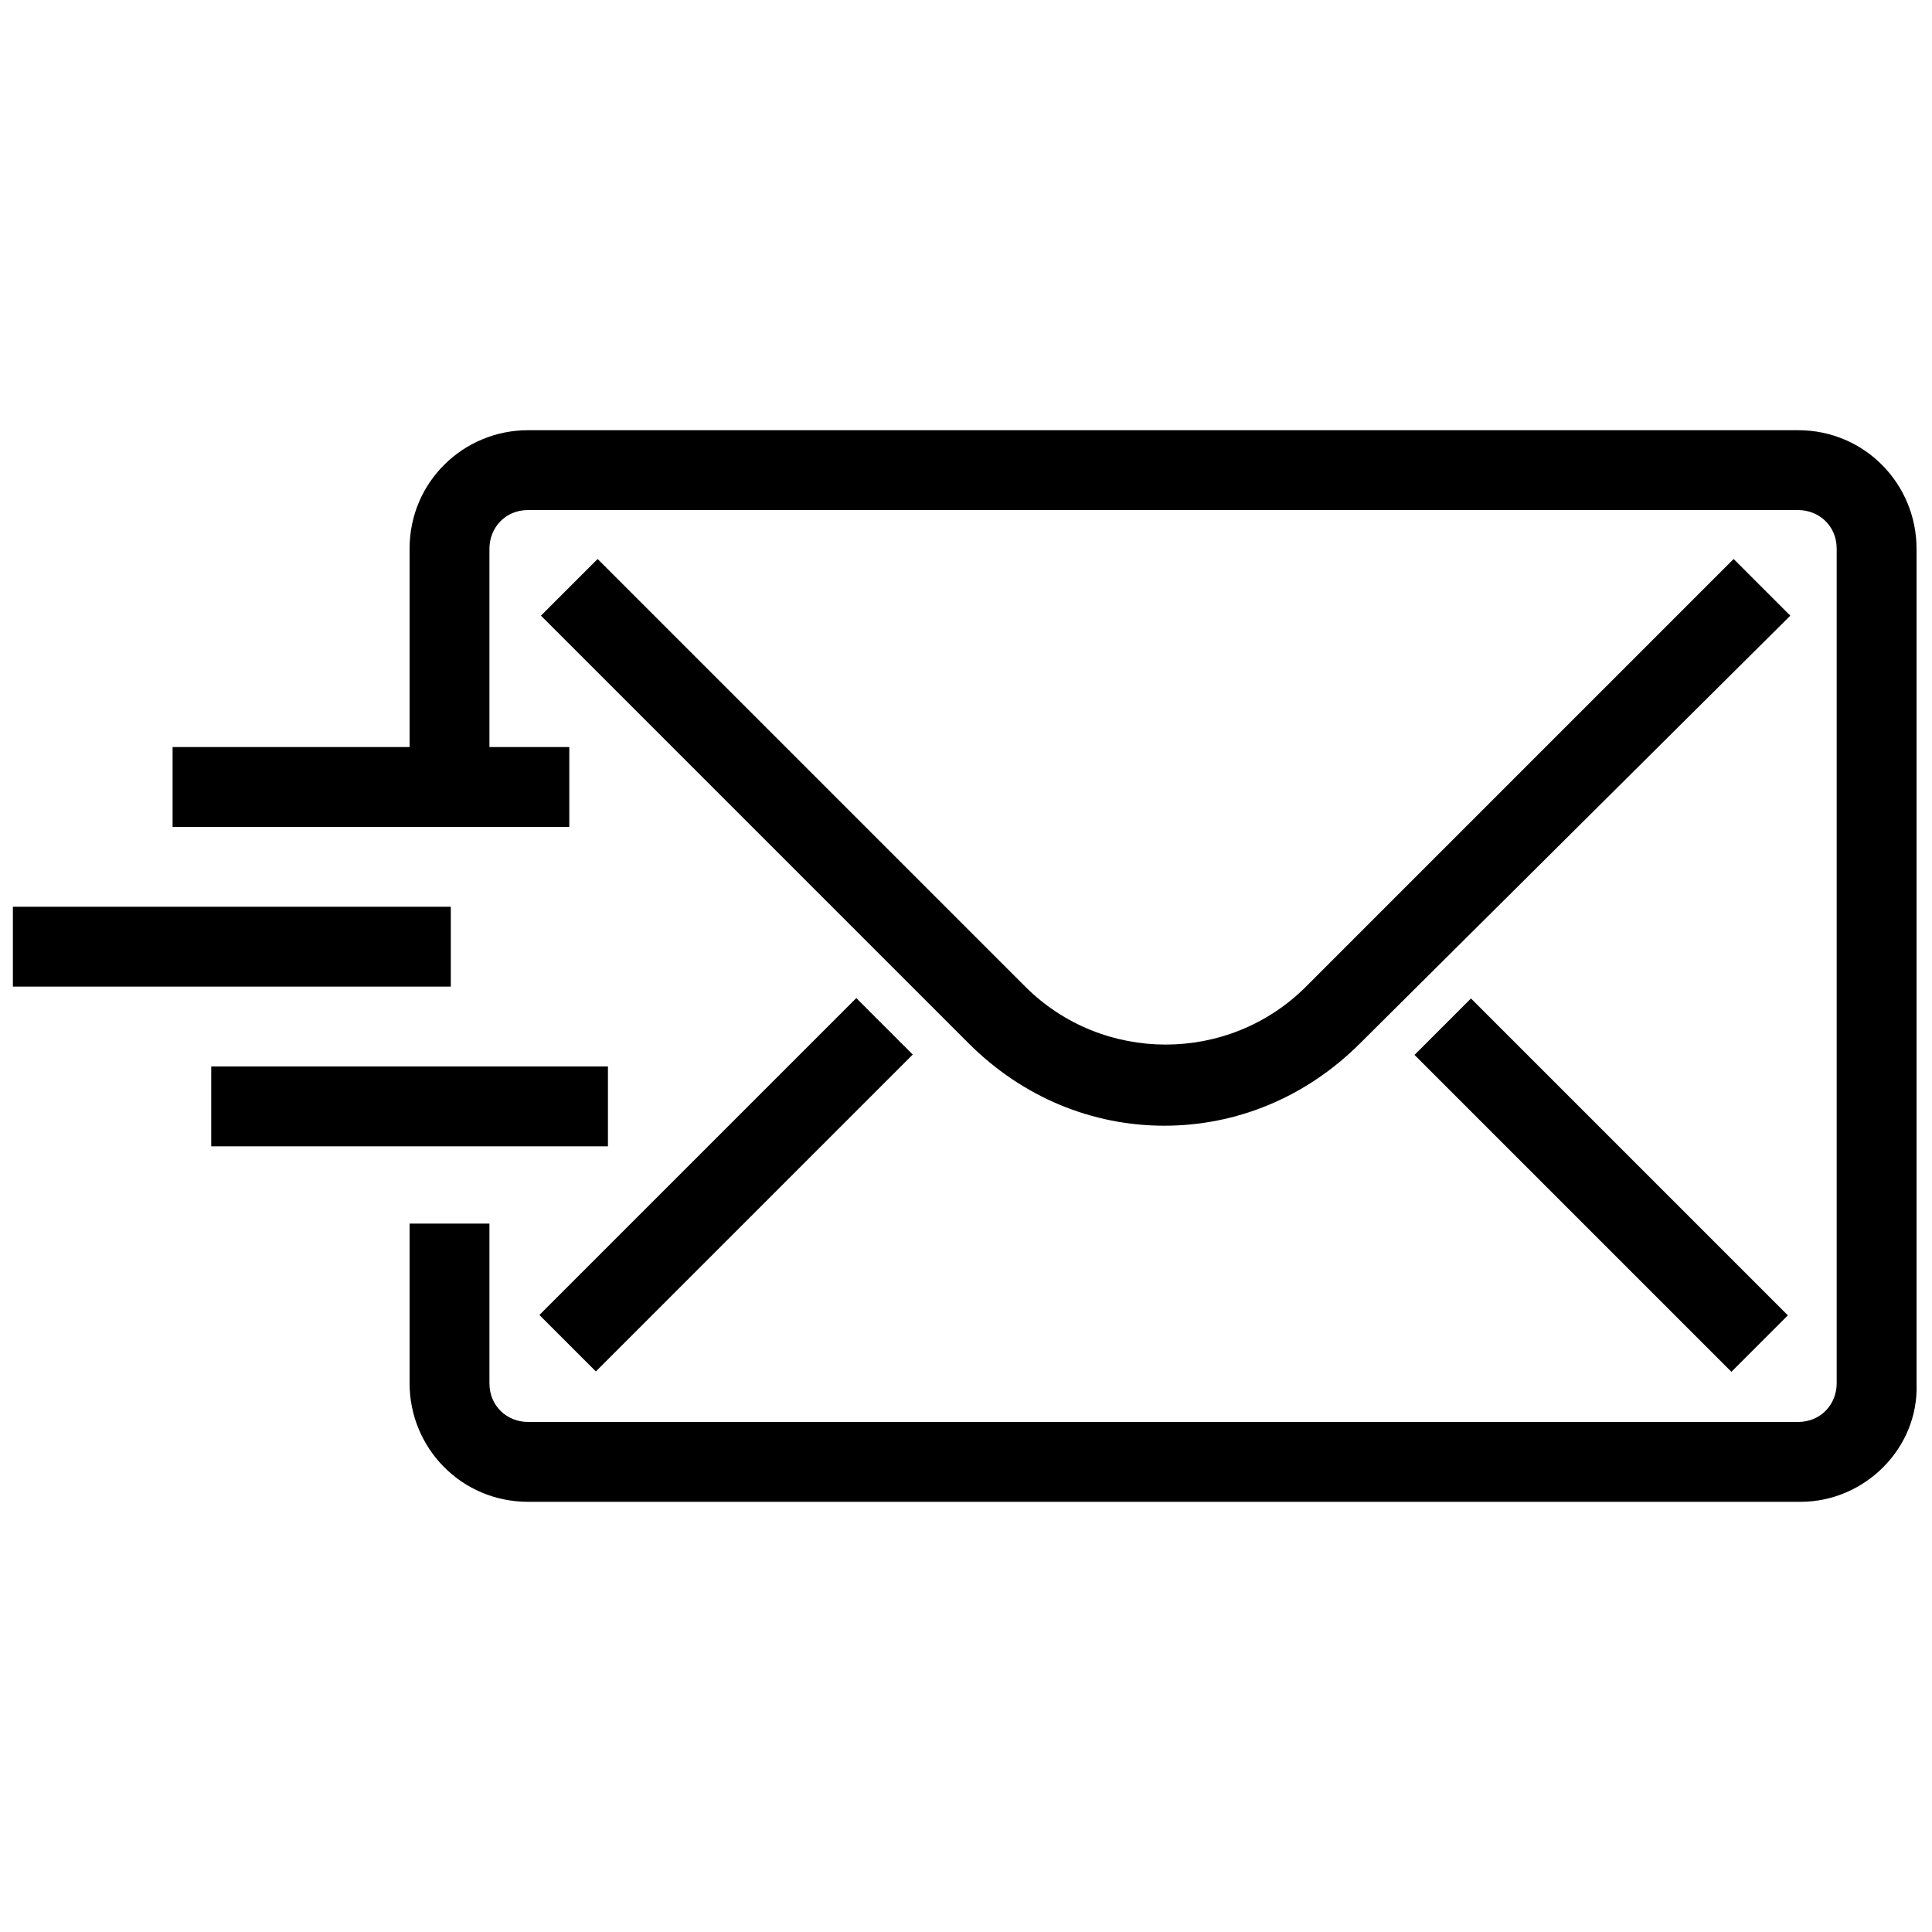 <?xml version="1.0" encoding="utf-8"?>
<!-- Generator: Adobe Illustrator 21.1.0, SVG Export Plug-In . SVG Version: 6.00 Build 0)  -->
<svg version="1.1" id="icons" xmlns="http://www.w3.org/2000/svg" xmlns:xlink="http://www.w3.org/1999/xlink" x="0px" y="0px"
	 viewBox="0 0 75 75" style="enable-background:new 0 0 75 75;" xml:space="preserve">
<style type="text/css">
	.st0{fill:#000000;}
</style>
<g>
	<g>
		<path class="st0" d="M69.9,58.3H20.5c-2.6,0-4.6-2.1-4.6-4.6v-6.2H19v6.2c0,0.9,0.7,1.5,1.5,1.5h49.3c0.9,0,1.5-0.7,1.5-1.5V21.3
			c0-0.9-0.7-1.5-1.5-1.5H20.5c-0.9,0-1.5,0.7-1.5,1.5v9.2h-3.1v-9.2c0-2.6,2.1-4.6,4.6-4.6h49.3c2.6,0,4.6,2.1,4.6,4.6v32.4
			C74.5,56.2,72.4,58.3,69.9,58.3z"/>
	</g>
	<g>
		<path class="st0" d="M45.2,43.7c-2.8,0-5.5-1.1-7.6-3.2L21,23.9l2.2-2.2l16.6,16.6c3,3,7.9,3,10.9,0l16.6-16.6l2.2,2.2L52.8,40.5
			C50.7,42.6,48,43.7,45.2,43.7z"/>
	</g>
	<g>
		
			<rect x="19.5" y="44.4" transform="matrix(0.707 -0.707 0.707 0.707 -24.238 33.443)" class="st0" width="17.4" height="3.1"/>
	</g>
	<g>
		
			<rect x="60.6" y="37.3" transform="matrix(0.707 -0.707 0.707 0.707 -14.304 57.425)" class="st0" width="3.1" height="17.4"/>
	</g>
	<g>
		<rect x="6.7" y="29" class="st0" width="15.4" height="3.1"/>
	</g>
	<g>
		<rect x="0.5" y="35.2" class="st0" width="17" height="3.1"/>
	</g>
	<g>
		<rect x="8.2" y="41.4" class="st0" width="15.4" height="3.1"/>
	</g>
</g>
</svg>
